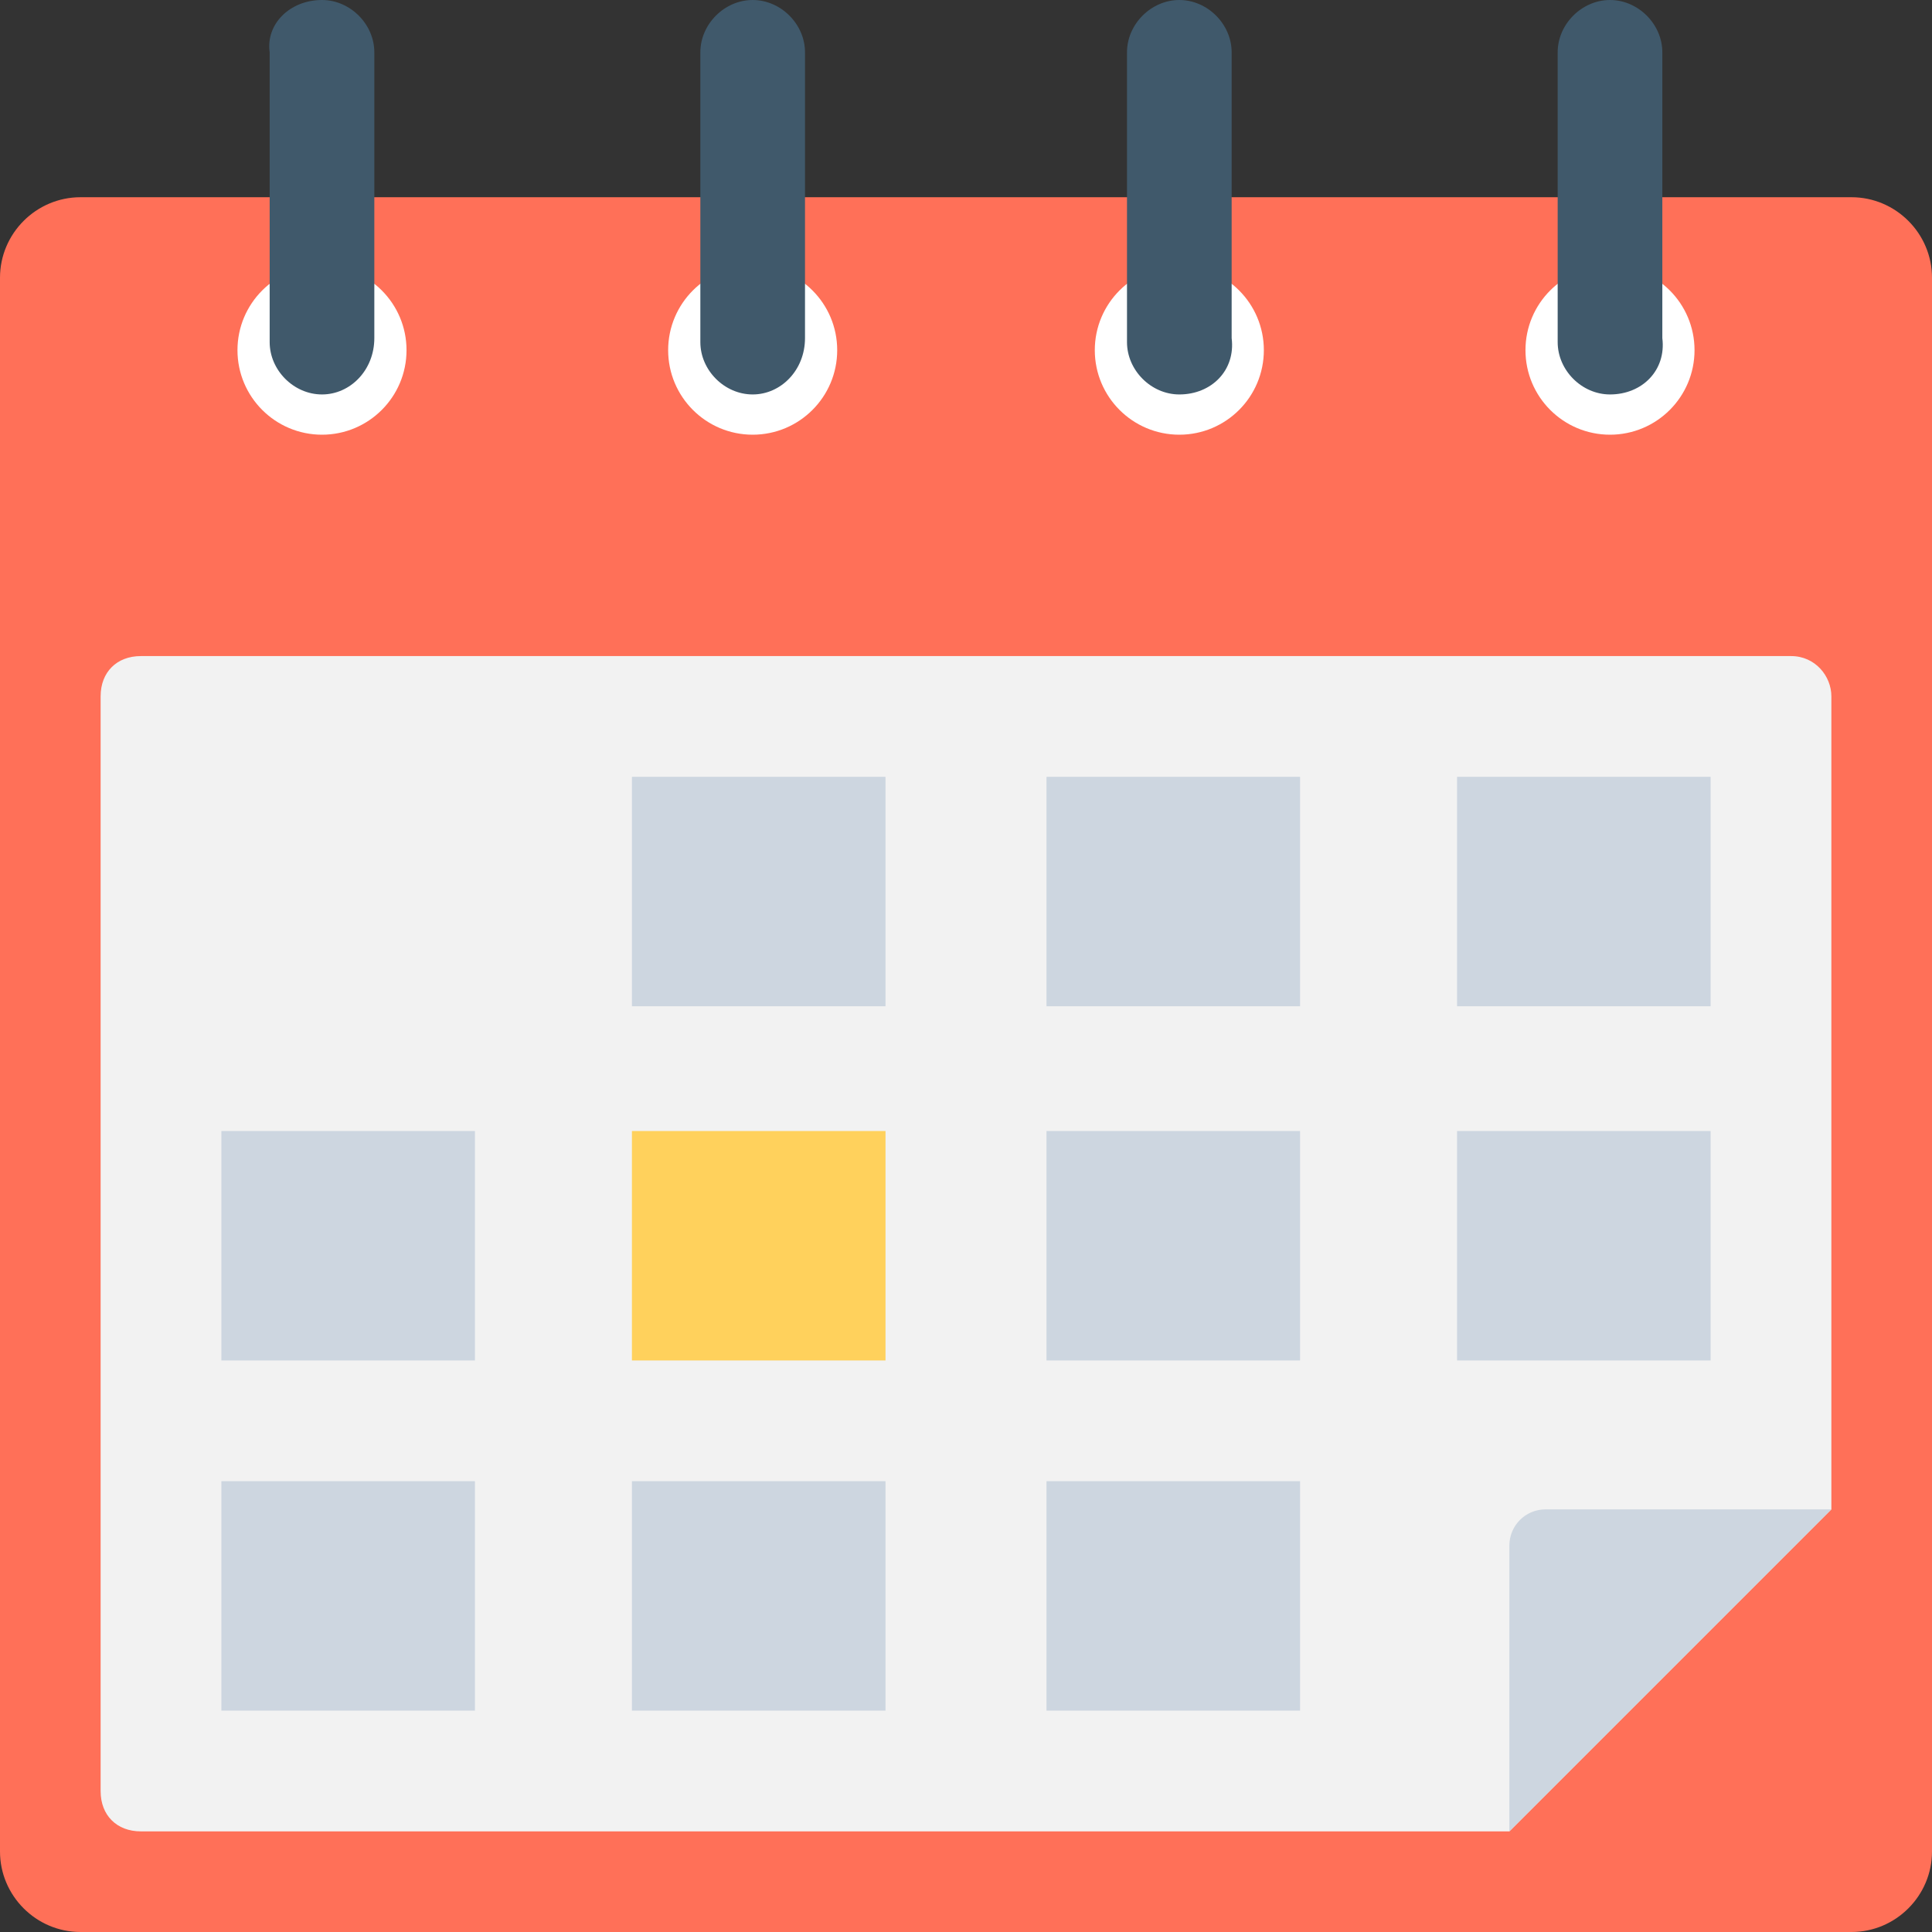<?xml version="1.0" encoding="iso-8859-1"?>
<!-- Generator: Adobe Illustrator 19.0.0, SVG Export Plug-In . SVG Version: 6.00 Build 0)  -->
<svg version="1.1" id="Layer_1" xmlns="http://www.w3.org/2000/svg" xmlns:xlink="http://www.w3.org/1999/xlink" x="0px" y="0px"
	 viewBox="0 0 512 512" style="enable-background:new 0 0 512 512;" xml:space="preserve">
<rect x="0" y="0" width="512" height="512" fill="#333333" stroke="none"/>
<path style="fill:#FF7058;" d="M490.667,512H21.333C9.6,512,0,502.4,0,490.667V73.6c0-11.733,9.6-21.333,21.333-21.333h469.333
	C502.4,52.267,512,61.867,512,73.6v417.067C512,502.4,502.4,512,490.667,512z"/>
<path style="fill:#F2F2F2;" d="M474.667,173.867H37.333c-6.4,0-10.667,4.267-10.667,10.667v290.133
	c0,6.4,4.267,10.667,10.667,10.667H400L485.333,400V184.533C485.333,179.2,481.067,173.867,474.667,173.867z"/>
<path style="fill:#CDD6E0;" d="M400,485.333L485.333,400H409.6c-5.333,0-9.6,4.267-9.6,9.6V485.333z"/>
<g>
	<circle style="fill:#FFFFFF;" cx="85.333" cy="92.8" r="22.4"/>
	<circle style="fill:#FFFFFF;" cx="199.467" cy="92.8" r="22.4"/>
	<circle style="fill:#FFFFFF;" cx="312.533" cy="92.8" r="22.4"/>
	<circle style="fill:#FFFFFF;" cx="426.667" cy="92.8" r="22.4"/>
</g>
<g>
	<path style="fill:#40596B;" d="M85.333,104.533L85.333,104.533c-7.467,0-13.867-6.4-13.867-13.867v-76.8C70.4,6.4,76.8,0,85.333,0
		l0,0C92.8,0,99.2,6.4,99.2,13.867V89.6C99.2,98.133,92.8,104.533,85.333,104.533z"/>
	<path style="fill:#40596B;" d="M199.467,104.533L199.467,104.533c-7.467,0-13.867-6.4-13.867-13.867v-76.8
		C185.6,6.4,192,0,199.467,0l0,0c7.467,0,13.867,6.4,13.867,13.867V89.6C213.333,98.133,206.933,104.533,199.467,104.533z"/>
	<path style="fill:#40596B;" d="M312.533,104.533L312.533,104.533c-7.467,0-13.867-6.4-13.867-13.867v-76.8
		C298.667,6.4,305.067,0,312.533,0l0,0C320,0,326.4,6.4,326.4,13.867V89.6C327.467,98.133,321.067,104.533,312.533,104.533z"/>
	<path style="fill:#40596B;" d="M426.667,104.533L426.667,104.533c-7.467,0-13.867-6.4-13.867-13.867v-76.8
		C412.8,6.4,419.2,0,426.667,0l0,0c7.467,0,13.867,6.4,13.867,13.867V89.6C441.6,98.133,435.2,104.533,426.667,104.533z"/>
</g>
<g>
	<rect x="167.467" y="205.867" style="fill:#CDD6E0;" width="67.2" height="60.8"/>
	<rect x="277.333" y="205.867" style="fill:#CDD6E0;" width="67.2" height="60.8"/>
	<rect x="386.133" y="205.867" style="fill:#CDD6E0;" width="67.2" height="60.8"/>
	<rect x="58.667" y="299.733" style="fill:#CDD6E0;" width="67.2" height="60.8"/>
</g>
<rect x="167.467" y="299.733" style="fill:#FFD15C;" width="67.2" height="60.8"/>
<g>
	<rect x="277.333" y="299.733" style="fill:#CDD6E0;" width="67.2" height="60.8"/>
	<rect x="386.133" y="299.733" style="fill:#CDD6E0;" width="67.2" height="60.8"/>
	<rect x="58.667" y="392.533" style="fill:#CDD6E0;" width="67.2" height="60.8"/>
	<rect x="167.467" y="392.533" style="fill:#CDD6E0;" width="67.2" height="60.8"/>
	<rect x="277.333" y="392.533" style="fill:#CDD6E0;" width="67.2" height="60.8"/>
</g>
<g>
</g>
<g>
</g>
<g>
</g>
<g>
</g>
<g>
</g>
<g>
</g>
<g>
</g>
<g>
</g>
<g>
</g>
<g>
</g>
<g>
</g>
<g>
</g>
<g>
</g>
<g>
</g>
<g>
</g>
</svg>
